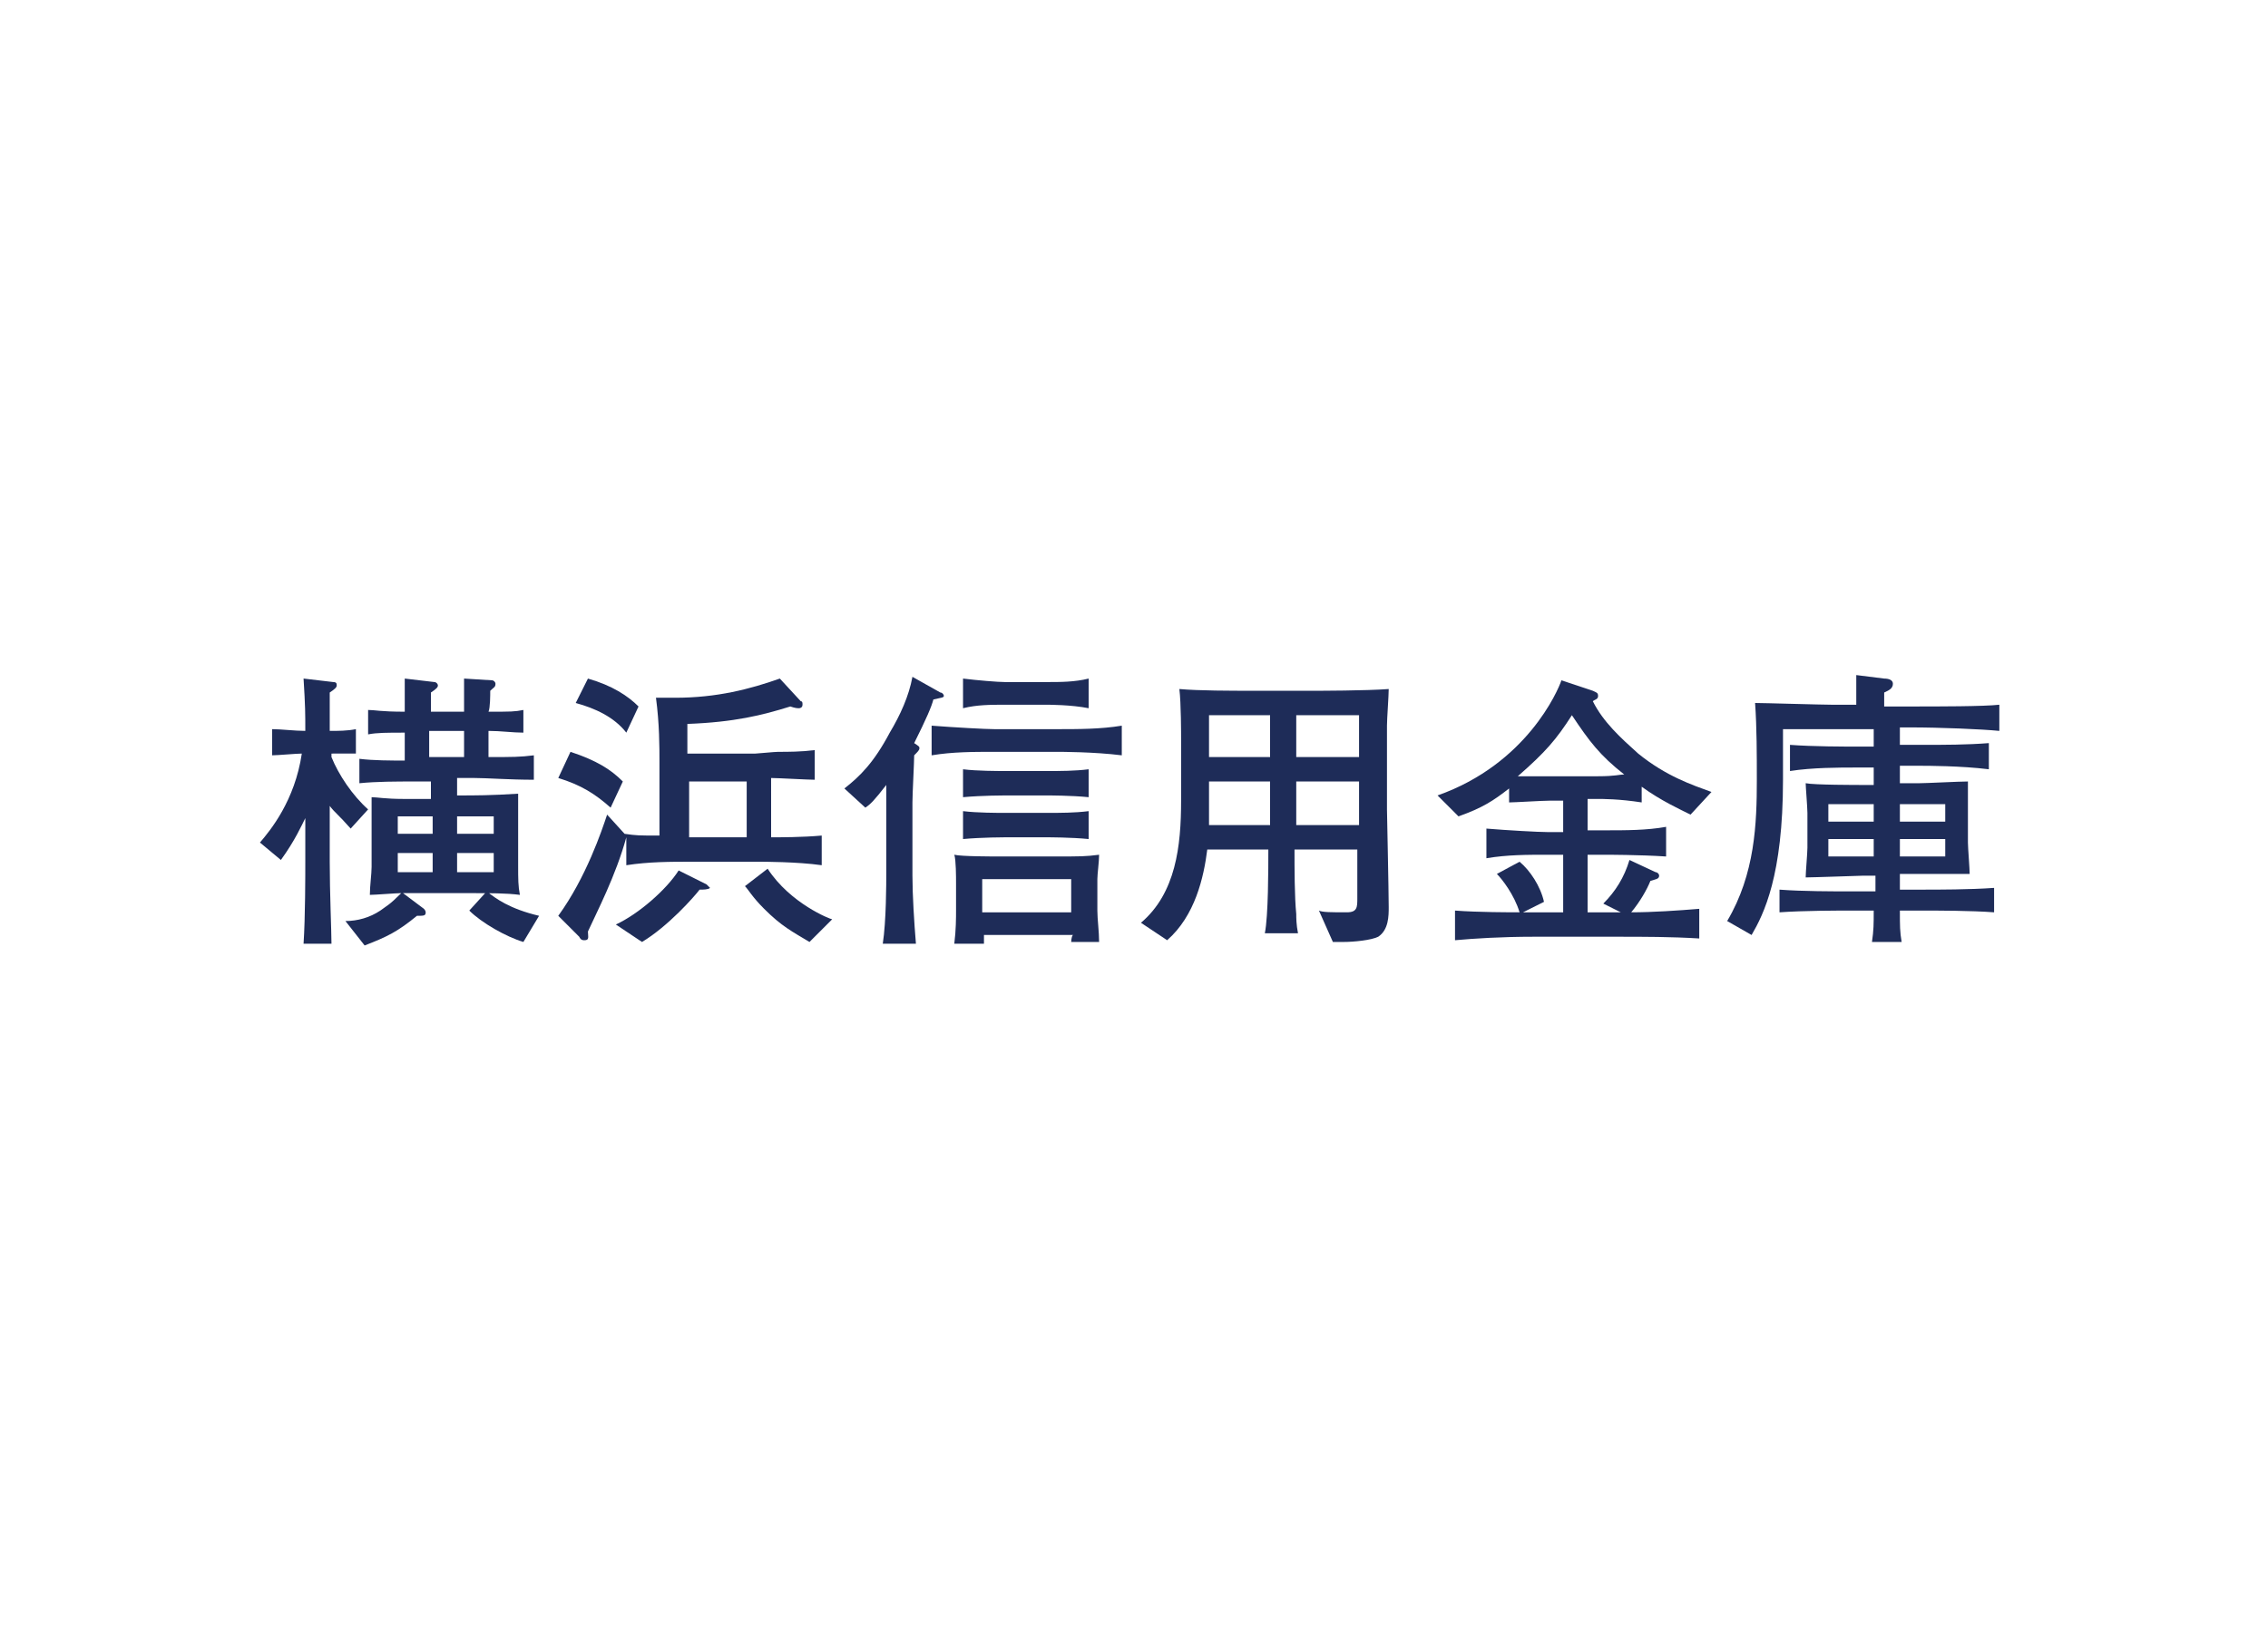 <?xml version="1.0" encoding="utf-8"?>
<!-- Generator: Adobe Illustrator 26.5.0, SVG Export Plug-In . SVG Version: 6.00 Build 0)  -->
<svg width="130" height="94" version="1.1" id="tsusan" xmlns="http://www.w3.org/2000/svg" xmlns:xlink="http://www.w3.org/1999/xlink" x="0px" y="0px"
	 viewBox="0 0 130 94" style="enable-background:new 0 0 130 94;" xml:space="preserve">
<style type="text/css">
	.st0{display:none;}
	.st1{display:inline;fill:#1E2C58;}
	.st2{enable-background:new    ;}
	.st3{fill:#1E2C58;}
</style>
<g class="st0">
	<path class="st1" d="M37.9,45.4c-0.3-0.8-0.8-2.2-1.8-3.4l1.6-0.6c1.2,1.6,1.5,2.6,1.8,3.4L37.9,45.4z M48.8,42.4
		c-0.9,2.9-1.8,4.8-2.9,6.3c-1,1.3-3.5,3.6-5.9,4.5l-1.5-1.4c0.7-0.2,1.8-0.4,3.5-1.7c1.5-1.1,3.1-2.6,4.2-5.4
		c0.9-2.3,0.9-3.4,0.9-4l1.9,0.8c0.3,0.1,0.5,0.2,0.5,0.4C49.4,42,49.2,42.2,48.8,42.4z M42,44.6c-0.2-1.4-1.2-2.8-1.7-3.5l1.6-0.5
		c0.6,0.7,1.4,2.1,1.7,3.5L42,44.6z"/>
	<path class="st1" d="M59.5,47.6h-3.9c-0.2,0-2.7,0-4.4,0.2V46c1.3,0.2,2.8,0.2,4.4,0.2h3.9c1.5,0,3,0,4.4-0.2v1.8
		C62.5,47.6,60.5,47.6,59.5,47.6z"/>
	<path class="st1" d="M76.7,45.3c-0.1,2.2-0.2,4.3-1.7,6.1c-1.3,1.6-2.7,2.3-3.3,2.6l-1.4-1c4.4-2,4.7-4.2,4.8-7.6H71v1
		c0,1.6,0.1,2.4,0.2,3.1h-1.8c0.1-0.6,0.2-2.8,0.2-3.3v-0.9c-1.8,0.1-2.3,0.1-3.6,0.1v-1.6c1,0.1,2.6,0.1,3.6,0.1v-0.3
		c0-1.6-0.1-2.1-0.2-3.3l1.6,0.2c0.3,0,0.5,0.1,0.5,0.3s-0.3,0.4-0.5,0.5c0,0.5,0,1.1,0,2.7h4.1c0-1-0.1-3-0.3-4l1.7,0.2
		c0.5,0.1,0.6,0.1,0.6,0.3c0,0.1,0,0.2-0.5,0.5c0,0.6,0,0.8,0.1,3c1.8,0,2.5-0.1,3.1-0.1v1.6C79.1,45.4,78.5,45.4,76.7,45.3
		L76.7,45.3z"/>
	<path class="st1" d="M83.6,52.8c0,0.1-0.1,0.3-0.2,0.4c0,0.1-0.1,0.1-0.2,0.1s-0.2-0.1-0.4-0.4L82,51.2c2.6-0.4,8.6-3,11.8-7.1
		l0.7,1.6C91.2,49.6,85.9,51.8,83.6,52.8z M85.9,44.1c-1.1-1.1-2.8-2-3.7-2.3l0.9-1.5c2.5,1.2,3.3,1.9,3.7,2.3L85.9,44.1z"/>
</g>
<g class="st2">
	<path class="st3" d="M20.1,47.5c-0.7-0.8-0.9-0.9-1.2-1.3v3.2c0,1.8,0.1,4,0.1,4.7h-1.6c0.1-1.5,0.1-4,0.1-4.7v-2.5
		c-0.2,0.4-0.6,1.3-1.4,2.4l-1.2-1c0.6-0.7,2-2.4,2.4-5.1c-0.3,0-1.4,0.1-1.7,0.1v-1.5c0.5,0,1.3,0.1,1.9,0.1c0-1,0-1.4-0.1-3
		l1.7,0.2c0.2,0,0.2,0.1,0.2,0.2c0,0.1-0.1,0.2-0.4,0.4c0,1.2,0,1.5,0,2.2c0.5,0,1,0,1.5-0.1v1.4c-0.3,0-0.4,0-1.3,0H19
		c0,0.1,0,0.1,0,0.2c0.4,1,1.2,2.2,2.1,3L20.1,47.5z M27.2,44.6h-1v1c1.1,0,1.9,0,3.5-0.1c0,0.4,0,1.5,0,1.8v2.3
		c0,0.8,0,1.2,0.1,1.7c-0.8-0.1-1.6-0.1-3.1-0.1h-2.5c-0.4,0-0.5,0-1.1,0l1.2,0.9c0.1,0.1,0.1,0.2,0.1,0.2c0,0.2-0.1,0.2-0.5,0.2
		c-1.1,0.9-1.7,1.2-3,1.7l-1.1-1.4c0.7,0,1.4-0.2,2-0.6c0.4-0.3,0.5-0.3,1.2-1c-0.3,0-1.5,0.1-1.8,0.1c0-0.5,0.1-1.2,0.1-1.6v-2
		c0-0.4,0-1.6,0-2c0.3,0,0.8,0.1,1.8,0.1h1.6v-1h-0.9c-1.1,0-2.2,0-3.2,0.1v-1.4c0.8,0.1,1.8,0.1,2.6,0.1V42c-1,0-1.6,0-2.1,0.1
		v-1.4c0.4,0,0.7,0.1,2.1,0.1c0-0.9,0-1,0-1.9l1.7,0.2c0.1,0,0.2,0.1,0.2,0.2s-0.1,0.2-0.4,0.4c0,0.5,0,0.9,0,1.1h1.9
		c0-0.2,0-0.5,0-0.7c0-0.9,0-1,0-1.2l1.6,0.1c0.1,0,0.2,0.1,0.2,0.2c0,0.2-0.1,0.2-0.3,0.4c0,0.2,0,1-0.1,1.2c1.3,0,1.5,0,2-0.1V42
		c-0.6,0-1.3-0.1-2-0.1v1.5c1.4,0,1.8,0,2.6-0.1v1.4C29.2,44.7,27.9,44.6,27.2,44.6z M24.8,46.8h-2v1h2V46.8z M24.8,48.9h-2V50h2
		V48.9z M26.6,41.9h-2v1.5h2V41.9z M28.3,46.8h-2.1v1h2.1V46.8z M28.3,48.9h-2.1V50h2.1V48.9z M30,54c-1-0.3-2.4-1.1-3.1-1.8l1-1.1
		c0.5,0.4,1.3,1,3,1.4L30,54z"/>
	<path class="st3" d="M35,46.3c-0.9-0.8-1.7-1.3-3-1.7l0.7-1.5c1.5,0.5,2.3,1,3,1.7L35,46.3z M43.5,49.4h-3.8c-1.3,0-2.5,0-3.8,0.2
		V48c-0.6,2.2-1.7,4.3-2.2,5.4c0,0.3,0.1,0.5-0.2,0.5c-0.1,0-0.2,0-0.3-0.2l-1.2-1.2c1.6-2.2,2.5-4.9,2.8-5.8l1,1.1
		c0.7,0.1,0.8,0.1,2,0.1v-4.2c0-0.9,0-2.2-0.2-3.7c0.3,0,0.6,0,1.1,0c2.4,0,4.3-0.5,6-1.1l1.2,1.3c0.1,0,0.1,0.1,0.1,0.2
		c0,0.2-0.2,0.2-0.2,0.2c-0.1,0-0.2,0-0.5-0.1c-1.6,0.5-3.2,0.9-5.9,1v1.7h3.9c0.1,0,1.1-0.1,1.3-0.1c0.6,0,1.3,0,2.1-0.1v1.7
		c-0.4,0-2.1-0.1-2.5-0.1V48c0.5,0,1.8,0,2.9-0.1v1.7C45.7,49.4,43.7,49.4,43.5,49.4z M35.9,42c-0.7-0.9-1.8-1.4-2.9-1.7l0.7-1.4
		c1.4,0.4,2.3,1,2.9,1.6L35.9,42z M40.1,51c-0.3,0.4-1.8,2.1-3.3,3l-1.5-1c1.3-0.6,2.9-2,3.6-3.1l1.6,0.8c0.1,0.1,0.2,0.2,0.2,0.2
		C40.6,51,40.3,51,40.1,51z M42.8,44.8h-3.3V48h3.3V44.8z M46.4,54c-1-0.6-1.6-0.9-2.6-1.9c-0.7-0.7-0.9-1.1-1.1-1.3l1.3-1
		c1.3,2,3.6,2.9,3.7,2.9L46.4,54z"/>
	<path class="st3" d="M53.5,40.1c-0.1,0.4-0.4,1.1-1.1,2.5c0.3,0.2,0.3,0.2,0.3,0.3c0,0.1-0.1,0.2-0.3,0.4c0,0.4-0.1,2.2-0.1,2.7
		v4.2c0,1.1,0.1,2.7,0.2,3.9h-1.9c0.2-1.3,0.2-3.5,0.2-4v-5.1c-0.7,0.9-0.9,1.1-1.2,1.3l-1.2-1.1c0.9-0.7,1.7-1.5,2.6-3.2
		c0.6-1,1.1-2.1,1.3-3.2l1.6,0.9c0.1,0,0.2,0.1,0.2,0.2C54.1,40,53.9,40,53.5,40.1z M60.6,43.1h-3.6c-1.2,0-2.4,0-3.6,0.2v-1.7
		c1.3,0.1,3.1,0.2,3.6,0.2h3.6c1.2,0,2.5,0,3.7-0.2v1.7C62.7,43.1,60.8,43.1,60.6,43.1z M61.4,54.1c0-0.1,0-0.4,0.1-0.5h-5.1
		c0,0.1,0,0.4,0,0.5h-1.7c0.1-0.8,0.1-1.5,0.1-1.9v-1.6c0-0.3,0-1.3-0.1-1.6c0.4,0.1,2.2,0.1,2.7,0.1h2.9c1.7,0,1.9,0,2.7-0.1
		c0,0.4-0.1,1.1-0.1,1.4v1.8c0,0.5,0.1,1.2,0.1,1.8H61.4z M60,40.4h-2.4c-0.8,0-1.6,0-2.4,0.2v-1.7c0.8,0.1,2,0.2,2.4,0.2H60
		c0.8,0,1.6,0,2.4-0.2v1.7C61.4,40.4,60.1,40.4,60,40.4z M60,45.6h-2.4c0,0-1.3,0-2.4,0.1v-1.6c0.8,0.1,2,0.1,2.4,0.1H60
		c0.8,0,1.6,0,2.4-0.1v1.6C61.4,45.6,60.1,45.6,60,45.6z M60,48h-2.4c0,0-1.3,0-2.4,0.1v-1.6c0.8,0.1,2,0.1,2.4,0.1H60
		c0.8,0,1.6,0,2.4-0.1v1.6C61.4,48,60.1,48,60,48z M61.4,50.4h-5.1v1.9h5.1V50.4z"/>
	<path class="st3" d="M79,53.7c-0.4,0.2-1.4,0.3-2,0.3c-0.1,0-0.3,0-0.6,0l-0.8-1.8c0.2,0.1,0.7,0.1,1.6,0.1c0.6,0,0.6-0.3,0.6-0.8
		v-2.8h-3.6c0,1.1,0,2.7,0.1,3.7c0,0.2,0,0.6,0.1,1.1h-1.9c0.2-1,0.2-3.7,0.2-4.8h-3.5c-0.2,1.6-0.7,3.8-2.3,5.2l-1.5-1
		c2-1.7,2.3-4.4,2.3-7v-3.5c0-0.3,0-2.1-0.1-2.9c1.1,0.1,3,0.1,4.2,0.1h3.6c0.1,0,2.9,0,4.2-0.1c0,0.4-0.1,1.7-0.1,2.1v4.8
		c0,0.2,0.1,4.7,0.1,5.6C79.6,52.5,79.6,53.3,79,53.7z M72.8,41h-3.5v2.4h3.5V41z M72.8,44.8h-3.5v2.5h3.5V44.8z M77.9,41h-3.6v2.4
		h3.6V41z M77.9,44.8h-3.6v2.5h3.6V44.8z"/>
	<path class="st3" d="M96.9,46.7c-0.6-0.3-1.7-0.8-2.8-1.6V46c-1.3-0.2-2.2-0.2-2.6-0.2H91v1.8h1c1.2,0,2.4,0,3.5-0.2v1.7
		C94,49,92.1,49,92,49h-1v3.3h1.5c0.1,0,0.3,0,0.4,0l-1-0.5c0.7-0.7,1.2-1.5,1.5-2.5l1.5,0.7c0.1,0,0.2,0.1,0.2,0.2
		c0,0.2-0.2,0.2-0.5,0.3c-0.2,0.5-0.6,1.2-1.1,1.8c1.2,0,2.7-0.1,3.9-0.2v1.7c-1.6-0.1-3.2-0.1-4.7-0.1h-4.8c-1.8,0-3.4,0.1-4.5,0.2
		v-1.7c1.3,0.1,3.2,0.1,3.7,0.1c-0.3-1-1-1.9-1.3-2.2l1.3-0.7c0.6,0.5,1.2,1.4,1.4,2.3l-1.2,0.6h2.3V49h-0.9c-1.2,0-2.3,0-3.5,0.2
		v-1.7c1.2,0.1,3,0.2,3.5,0.2h0.9v-1.8h-0.8c-0.4,0-2,0.1-2.3,0.1v-0.8c-0.9,0.7-1.5,1.1-2.9,1.6l-1.2-1.2c5.1-1.8,6.9-6,7.1-6.6
		l1.8,0.6c0.2,0.1,0.3,0.1,0.3,0.3c0,0.2-0.2,0.2-0.3,0.3c0.6,1.2,1.6,2.1,2.6,3c1.6,1.3,3.1,1.8,4.2,2.2L96.9,46.7z M90.1,41
		c-0.9,1.4-1.5,2.1-3.1,3.5c0.3,0,1.5,0,1.8,0h2.8c1,0,1.2-0.1,1.5-0.1C91.7,43.3,91.1,42.5,90.1,41z"/>
	<path class="st3" d="M109.5,41.7h-0.6v1h1.3c1.3,0,2.5,0,3.8-0.1v1.5c-1.6-0.2-3.6-0.2-3.8-0.2h-1.3v1h1.1c0.4,0,2.3-0.1,2.8-0.1
		c0,0.5,0,1.1,0,1.6v1.9c0,0.3,0.1,1.5,0.1,1.8c-0.5,0-2.5,0-2.9,0h-1.1v0.9h1.3c0.9,0,2.7,0,4.1-0.1v1.4c-1.3-0.1-3.3-0.1-4.1-0.1
		h-1.3c0,0.9,0,1.2,0.1,1.8h-1.7c0.1-0.7,0.1-1,0.1-1.8h-1.3c-0.7,0-2.7,0-4.1,0.1V51c1.3,0.1,3.1,0.1,4.1,0.1h1.4v-0.9h-0.7
		c-0.1,0-2.9,0.1-3.3,0.1c0-0.3,0.1-1.4,0.1-1.7v-2c0-0.3-0.1-1.5-0.1-1.7c0.5,0.1,2.9,0.1,3.4,0.1h0.5v-1h-1c-1,0-2.5,0-3.8,0.2
		v-1.5c1.3,0.1,3.2,0.1,3.8,0.1h1v-1h-5.2v2.9c0,5.5-1.1,7.7-1.8,8.9L99,52.8c1.6-2.7,1.7-5.6,1.7-8.1c0-1.4,0-3-0.1-4.4
		c0.5,0,3.8,0.1,4.4,0.1h1.4c0-1.1,0-1.4,0-1.7l1.6,0.2c0.3,0,0.5,0.1,0.5,0.3c0,0.3-0.3,0.4-0.5,0.5v0.8h1.6c1.5,0,4.1,0,5-0.1v1.5
		C113.6,41.8,111.2,41.7,109.5,41.7z M107.4,46.1h-2.6v1h2.6V46.1z M107.4,48.1h-2.6v1h2.6V48.1z M111.5,46.1h-2.6v1h2.6V46.1z
		 M111.5,48.1h-2.6v1h2.6V48.1z"/>
</g>
</svg>
